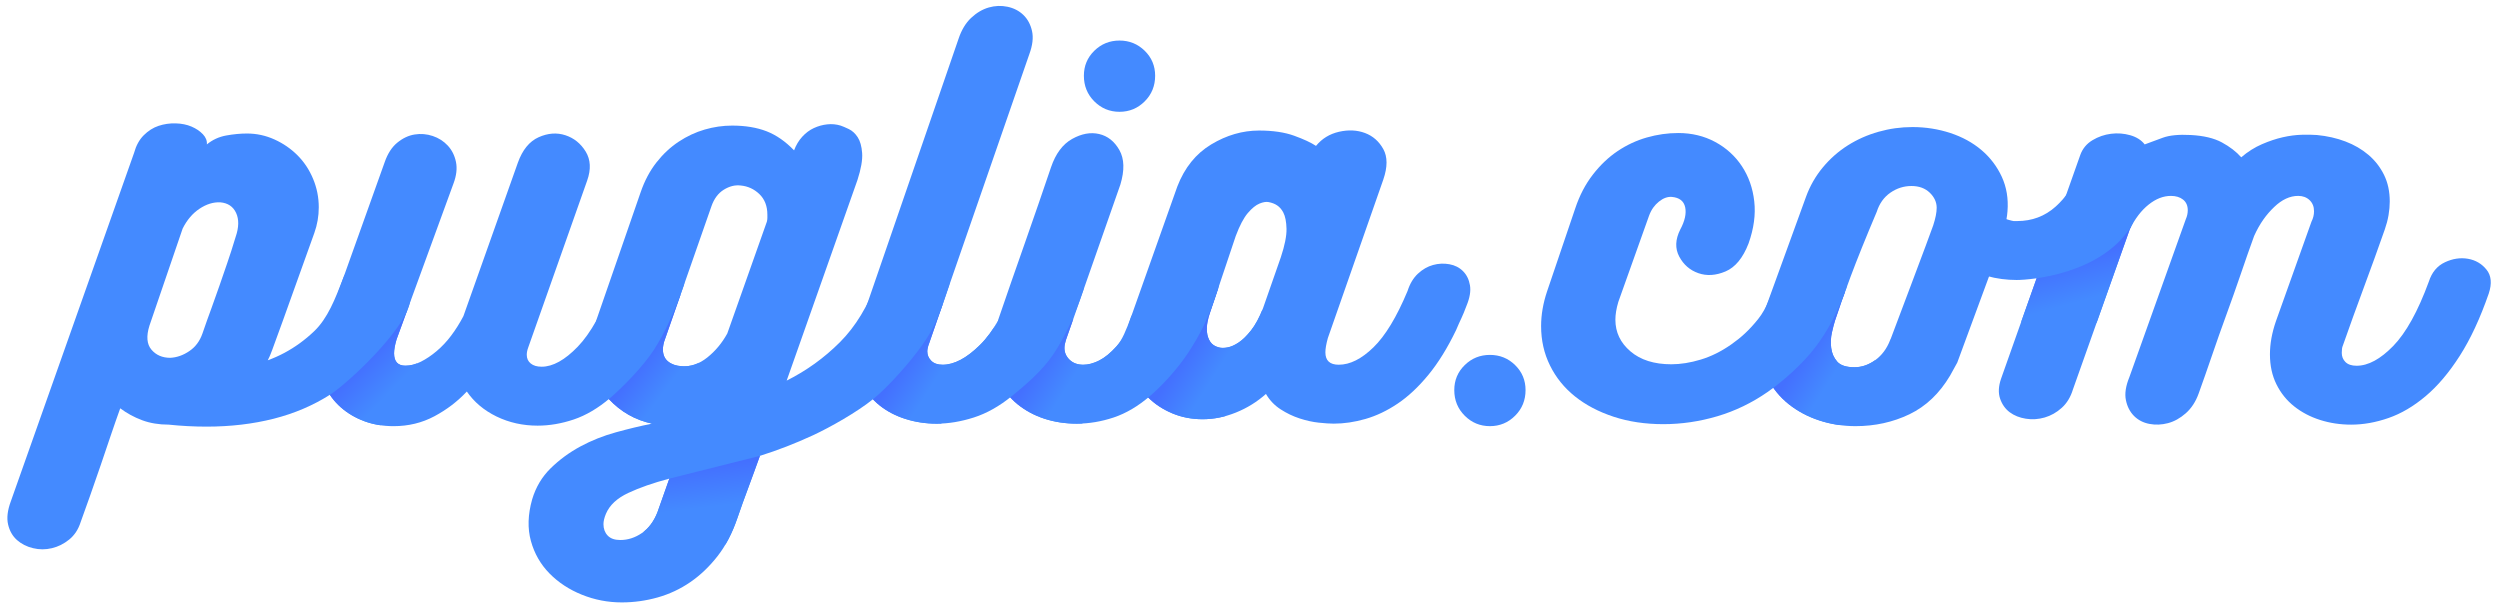 <?xml version="1.0" encoding="utf-8"?>
<!-- Generator: Adobe Illustrator 16.0.0, SVG Export Plug-In . SVG Version: 6.00 Build 0)  -->
<!DOCTYPE svg PUBLIC "-//W3C//DTD SVG 1.1//EN" "http://www.w3.org/Graphics/SVG/1.1/DTD/svg11.dtd">
<svg version="1.1" id="Livello_1" xmlns="http://www.w3.org/2000/svg" xmlns:xlink="http://www.w3.org/1999/xlink" x="0px" y="0px"
	 width="300" height="73" viewBox="0 0 300 73" enable-background="new 0 0 300 73" xml:space="preserve">
<path fill="#448AFF" d="M168.908,34.917c0.277-0.871,0.693-1.564,1.248-2.08c0.555-0.514,1.158-0.861,1.813-1.04
	c0.652-0.178,1.305-0.208,1.959-0.089s1.201,0.396,1.635,0.832c0.436,0.436,0.713,1,0.832,1.693
	c0.119,0.693-0.021,1.515-0.416,2.464c-0.238,0.636-0.445,1.141-0.625,1.517c-0.18,0.375-0.389,0.841-0.623,1.396
	c-1.031,2.139-2.137,3.93-3.328,5.376c-1.188,1.446-2.416,2.596-3.682,3.446c-1.268,0.854-2.555,1.466-3.863,1.842
	c-1.305,0.375-2.574,0.563-3.803,0.563c-0.475,0-1.08-0.04-1.809-0.119c-0.736-0.078-1.496-0.248-2.291-0.506
	c-0.793-0.257-1.555-0.623-2.287-1.097c-0.734-0.476-1.318-1.091-1.754-1.842c-1.068,0.95-2.268,1.693-3.595,2.228
	c-1.326,0.536-2.664,0.805-4.01,0.805c-1.305,0-2.525-0.235-3.654-0.714c-1.13-0.475-2.1-1.118-2.912-1.931
	c-0.813-0.812-1.456-1.761-1.929-2.852c-0.476-1.089-0.715-2.248-0.715-3.478c0-0.554,0.051-1.089,0.149-1.603
	c0.1-0.513,0.248-1.047,0.446-1.604l5.584-15.746c0.871-2.257,2.229-3.941,4.07-5.05c1.842-1.108,3.754-1.664,5.734-1.664
	c1.664,0,3.07,0.208,4.219,0.624c1.148,0.416,2.02,0.822,2.617,1.218c0.713-0.871,1.635-1.436,2.76-1.693
	c1.133-0.257,2.17-0.208,3.121,0.148c0.949,0.356,1.682,1.001,2.197,1.931c0.516,0.931,0.516,2.149,0,3.654l-6.652,19.013
	c-0.199,0.715-0.299,1.286-0.299,1.722c0,0.991,0.533,1.485,1.604,1.485c1.346,0,2.734-0.693,4.158-2.08
	C166.234,40.304,167.602,38.046,168.908,34.917z M146.27,41.69c0.277,0.079,0.624,0.079,1.039,0
	c0.417-0.077,0.863-0.276,1.337-0.595c0.476-0.315,0.97-0.803,1.486-1.454c0.515-0.654,0.989-1.536,1.427-2.646l2.139-6.12
	c0.475-1.426,0.699-2.564,0.684-3.417c-0.021-0.851-0.148-1.505-0.387-1.96c-0.396-0.758-0.979-1.093-1.756-1.248
	c-0.297-0.06-0.662,0-1.098,0.178c-0.438,0.178-0.903,0.555-1.396,1.129c-0.496,0.575-0.981,1.496-1.456,2.763l-3.09,9.209
	c-0.119,0.318-0.218,0.684-0.296,1.099c-0.081,0.416-0.1,0.832-0.061,1.248c0.039,0.416,0.168,0.793,0.386,1.129
	C145.447,41.344,145.795,41.571,146.27,41.69C146.547,41.77,145.795,41.571,146.27,41.69z"/>
<g>
	<g>
		<g>
			<g>
				<g>
					<g>
						<g>
							<g>
								<g>
									<defs>
										<path id="SVGID_1_" d="M168.908,34.917c0.277-0.871,0.693-1.564,1.248-2.08c0.555-0.514,1.158-0.861,1.813-1.04
											c0.652-0.178,1.305-0.208,1.959-0.089s1.201,0.396,1.635,0.832c0.436,0.436,0.713,1,0.832,1.693
											c0.119,0.693-0.021,1.515-0.416,2.464c-0.238,0.636-0.445,1.141-0.625,1.517c-0.18,0.375-0.389,0.841-0.623,1.396
											c-1.031,2.139-2.137,3.93-3.328,5.376c-1.188,1.446-2.416,2.596-3.682,3.446c-1.268,0.854-2.555,1.466-3.863,1.842
											c-1.305,0.375-2.574,0.563-3.803,0.563c-0.475,0-1.08-0.04-1.809-0.119c-0.736-0.078-1.496-0.248-2.291-0.506
											c-0.793-0.257-1.555-0.623-2.287-1.097c-0.734-0.476-1.318-1.091-1.754-1.842c-1.068,0.95-2.268,1.693-3.595,2.228
											c-1.326,0.536-2.664,0.805-4.01,0.805c-1.305,0-2.525-0.235-3.654-0.714c-1.13-0.475-2.1-1.118-2.912-1.931
											c-0.813-0.812-1.456-1.761-1.929-2.852c-0.476-1.089-0.715-2.248-0.715-3.478c0-0.554,0.051-1.089,0.149-1.603
											c0.1-0.513,0.248-1.047,0.446-1.604l5.584-15.746c0.871-2.257,2.229-3.941,4.07-5.05c1.842-1.108,3.754-1.664,5.734-1.664
											c1.664,0,3.07,0.208,4.219,0.624c1.148,0.416,2.02,0.822,2.617,1.218c0.713-0.871,1.635-1.436,2.76-1.693
											c1.133-0.257,2.17-0.208,3.121,0.148c0.949,0.356,1.682,1.001,2.197,1.931c0.516,0.931,0.516,2.149,0,3.654l-6.652,19.013
											c-0.199,0.715-0.299,1.286-0.299,1.722c0,0.991,0.533,1.485,1.604,1.485c1.346,0,2.734-0.693,4.158-2.08
											C166.234,40.304,167.602,38.046,168.908,34.917z M146.27,41.69c0.277,0.079,0.624,0.079,1.039,0
											c0.417-0.077,0.863-0.276,1.337-0.595c0.476-0.315,0.97-0.803,1.486-1.454c0.515-0.654,0.989-1.536,1.427-2.646
											l2.139-6.12c0.475-1.426,0.699-2.564,0.684-3.417c-0.021-0.851-0.148-1.505-0.387-1.96
											c-0.396-0.758-0.979-1.093-1.756-1.248c-0.297-0.06-0.662,0-1.098,0.178c-0.438,0.178-0.903,0.555-1.396,1.129
											c-0.496,0.575-0.981,1.496-1.456,2.763l-3.09,9.209c-0.119,0.318-0.218,0.684-0.296,1.099
											c-0.081,0.416-0.1,0.832-0.061,1.248c0.039,0.416,0.168,0.793,0.386,1.129C145.447,41.344,145.795,41.571,146.27,41.69
											C146.547,41.77,145.795,41.571,146.27,41.69z"/>
									</defs>
									<clipPath id="SVGID_2_">
										<use xlink:href="#SVGID_1_"  overflow="visible"/>
									</clipPath>
									
										<linearGradient id="SVGID_3_" gradientUnits="userSpaceOnUse" x1="-7058.492" y1="-347.124" x2="-7062.627" y2="-349.753" gradientTransform="matrix(1 0 0 1 7204.82 392.222)">
										<stop  offset="0.1" style="stop-color:#448AFF"/>
										<stop  offset="1" style="stop-color:#4470FF"/>
									</linearGradient>
									<polygon clip-path="url(#SVGID_2_)" fill="url(#SVGID_3_)" points="136.463,49.113 146.151,34.572 153.529,38.281 
										145.723,52.409 141.721,53.563 									"/>
								</g>
							</g>
						</g>
					</g>
				</g>
			</g>
		</g>
	</g>
</g>
<path fill="#448AFF" d="M127.911,40.799c-0.117,0.357-0.178,0.674-0.178,0.951c0,0.555,0.208,1.03,0.624,1.427
	c0.416,0.396,0.959,0.593,1.634,0.593c0.594,0,1.227-0.168,1.901-0.504c0.673-0.338,1.367-0.901,2.08-1.694
	c0.712-0.791,1.167-1.962,1.773-3.589c0.732-1.287,1.852-2.432,2.564-4.373c0.396-1.109,1.07-1.862,2.021-2.258
	c0.95-0.396,1.881-0.505,2.792-0.327c0.909,0.178,1.643,0.613,2.198,1.307c0.554,0.693,1.235,1.152,0.88,2.221
	c-1.183,3.736-2.247,5.662-3.554,7.683s-3.208,4.049-4.634,5.277c-1.426,1.228-2.882,2.088-4.368,2.584
	c-1.485,0.494-2.961,0.742-4.426,0.742c-1.387,0-2.684-0.199-3.892-0.594c-1.209-0.397-2.278-0.974-3.208-1.724
	c-0.931-0.752-1.664-1.674-2.198-2.763s-0.802-2.326-0.802-3.714c0-0.514,0.07-1.129,0.208-1.841
	c0.139-0.713,0.308-1.366,0.505-1.961c0.475-1.386,0.98-2.852,1.515-4.396c0.535-1.545,1.079-3.099,1.634-4.665
	c0.554-1.564,1.099-3.128,1.634-4.694c0.535-1.564,1.04-3.04,1.513-4.426c0.554-1.624,1.396-2.753,2.525-3.387
	c1.132-0.632,2.208-0.832,3.241-0.594c1.028,0.238,1.841,0.882,2.436,1.931c0.594,1.05,0.631,2.427,0.119,4.129L127.911,40.799z"/>
<g>
	<g>
		<g>
			<g>
				<g>
					<g>
						<g>
							<g>
								<g>
									<defs>
										<path id="SVGID_4_" d="M127.911,40.799c-0.117,0.357-0.178,0.674-0.178,0.951c0,0.555,0.208,1.03,0.624,1.427
											c0.416,0.396,0.959,0.593,1.634,0.593c0.594,0,1.227-0.168,1.901-0.504c0.673-0.338,1.367-0.901,2.08-1.694
											c0.712-0.791,1.435-1.831,2.168-3.119c0.732-1.287,1.456-2.902,2.168-4.843c0.396-1.109,1.07-1.862,2.021-2.258
											c0.95-0.396,1.881-0.505,2.792-0.327c0.909,0.178,1.643,0.613,2.198,1.307c0.554,0.693,0.654,1.575,0.297,2.644
											c-1.031,3.09-2.198,5.645-3.505,7.664c-1.307,2.019-2.674,3.643-4.1,4.873c-1.426,1.228-2.882,2.085-4.368,2.583
											c-1.485,0.493-2.961,0.741-4.426,0.741c-1.387,0-2.684-0.199-3.892-0.595c-1.209-0.396-2.278-0.973-3.208-1.723
											c-0.931-0.753-1.664-1.673-2.198-2.762s-0.802-2.325-0.802-3.714c0-0.513,0.07-1.13,0.208-1.841
											c0.139-0.714,0.308-1.367,0.505-1.961c0.475-1.386,0.98-2.852,1.515-4.396c0.535-1.545,1.079-3.1,1.634-4.665
											c0.554-1.564,1.099-3.128,1.634-4.693c0.535-1.564,1.04-3.04,1.513-4.426c0.554-1.624,1.396-2.753,2.525-3.387
											c1.132-0.633,2.208-0.832,3.241-0.595c1.028,0.238,1.841,0.882,2.436,1.931c0.594,1.05,0.631,2.427,0.119,4.13
											L127.911,40.799z"/>
									</defs>
									<clipPath id="SVGID_5_">
										<use xlink:href="#SVGID_4_"  overflow="visible"/>
									</clipPath>
									
										<linearGradient id="SVGID_6_" gradientUnits="userSpaceOnUse" x1="-7075.961" y1="-346.074" x2="-7080.096" y2="-348.703" gradientTransform="matrix(1 0 0 1 7204.82 392.222)">
										<stop  offset="0.1" style="stop-color:#448AFF"/>
										<stop  offset="1" style="stop-color:#4470FF"/>
									</linearGradient>
									<polygon clip-path="url(#SVGID_5_)" fill="url(#SVGID_6_)" points="119.117,50.241 129.625,37.246 136.182,39.409 
										128.376,53.537 124.375,54.691 									"/>
								</g>
							</g>
						</g>
					</g>
				</g>
			</g>
		</g>
	</g>
</g>
<path fill="#448AFF" d="M111.513,41.156c-0.08,0.197-0.138,0.386-0.178,0.562c-0.04,0.181-0.06,0.326-0.06,0.444
	c0,0.437,0.158,0.813,0.475,1.131c0.316,0.318,0.772,0.477,1.367,0.477c1.386,0,2.881-0.792,4.485-2.377
	c1.605-1.582,3.08-4.178,4.427-7.783c0.515-1.347,1.248-2.238,2.198-2.674c0.95-0.436,1.861-0.536,2.733-0.297
	c0.873,0.237,1.565,0.752,2.082,1.545c0.514,0.792,1.311,1.569,0.955,2.638c-1.031,3.091-2.229,5.655-3.595,7.696
	c-1.367,2.039-3.509,3.817-4.995,5.025c-1.485,1.208-3,2.059-4.545,2.555c-1.545,0.493-3.031,0.742-4.457,0.742
	c-1.307,0-2.555-0.188-3.743-0.564c-1.188-0.376-2.228-0.921-3.119-1.634c-0.892-0.712-1.595-1.594-2.109-2.645
	c-0.514-1.044-0.773-2.267-0.773-3.654c0-1.187,0.238-2.475,0.713-3.862l11.646-33.807c0.356-1.07,0.861-1.911,1.515-2.525
	c0.654-0.614,1.356-1.03,2.109-1.248c0.751-0.217,1.504-0.247,2.258-0.089c0.752,0.159,1.386,0.485,1.901,0.98
	c0.514,0.496,0.861,1.139,1.04,1.931c0.178,0.793,0.068,1.723-0.328,2.792L111.513,41.156z"/>
<g>
	<g>
		<g>
			<g>
				<g>
					<g>
						<g>
							<g>
								<g>
									<defs>
										<path id="SVGID_7_" d="M111.513,41.156c-0.08,0.197-0.138,0.386-0.178,0.562c-0.04,0.181-0.06,0.326-0.06,0.444
											c0,0.437,0.158,0.813,0.475,1.131c0.316,0.318,0.772,0.477,1.367,0.477c1.386,0,2.881-0.792,4.485-2.377
											c1.605-1.582,3.08-4.178,4.427-7.783c0.515-1.347,1.248-2.238,2.198-2.674c0.95-0.436,1.861-0.536,2.733-0.297
											c0.873,0.237,1.565,0.752,2.082,1.545c0.514,0.792,1.311,1.569,0.955,2.638c-1.031,3.091-2.419,5.928-3.786,7.968
											c-1.366,2.04-3.318,3.545-4.804,4.753c-1.485,1.208-3,2.059-4.545,2.555c-1.545,0.493-3.031,0.742-4.457,0.742
											c-1.307,0-2.555-0.188-3.743-0.564c-1.188-0.376-2.228-0.921-3.119-1.634c-0.892-0.712-1.595-1.594-2.109-2.645
											c-0.514-1.044-0.773-2.267-0.773-3.654c0-1.187,0.238-2.475,0.713-3.862l11.646-33.807
											c0.356-1.07,0.861-1.911,1.515-2.525c0.654-0.614,1.356-1.03,2.109-1.248c0.751-0.217,1.504-0.247,2.258-0.089
											c0.752,0.159,1.386,0.485,1.901,0.98c0.514,0.496,0.861,1.139,1.04,1.931c0.178,0.793,0.068,1.723-0.328,2.792
											L111.513,41.156z"/>
									</defs>
									<clipPath id="SVGID_8_">
										<use xlink:href="#SVGID_7_"  overflow="visible"/>
									</clipPath>
									
										<linearGradient id="SVGID_9_" gradientUnits="userSpaceOnUse" x1="-7091.955" y1="-346.608" x2="-7096.09" y2="-349.238" gradientTransform="matrix(1 0 0 1 7204.82 392.222)">
										<stop  offset="0.1" style="stop-color:#448AFF"/>
										<stop  offset="1" style="stop-color:#4470FF"/>
									</linearGradient>
									<polygon clip-path="url(#SVGID_8_)" fill="url(#SVGID_9_)" points="102.66,49.412 113.167,36.416 119.725,38.58 
										111.919,52.708 107.917,53.861 									"/>
								</g>
							</g>
						</g>
					</g>
				</g>
			</g>
		</g>
	</g>
</g>
<path fill="#448AFF" d="M94.401,45.672c2.376-1.19,4.505-2.724,6.387-4.606c1.881-1.881,3.377-4.35,4.486-7.397
	c0.475-1.347,1.198-2.267,2.168-2.763c0.97-0.495,1.901-0.653,2.792-0.476c0.891,0.179,1.594,0.665,2.109,1.456
	c0.514,0.793,1.948,1.13,1.553,2.358c-1.03,3.128-1.601,4.851-3.146,7.05c-1.545,2.198-4.119,5.092-6,6.618
	c-1.881,1.523-5.103,3.354-7.202,4.326c-2.1,0.971-4.218,1.792-6.358,2.465c-0.436,1.228-0.891,2.476-1.366,3.742
	c-0.476,1.266-0.932,2.531-1.367,3.802c-0.595,1.742-1.377,3.24-2.347,4.485c-0.971,1.246-2.06,2.289-3.268,3.119
	c-1.208,0.831-2.516,1.442-3.921,1.84c-1.406,0.396-2.843,0.597-4.308,0.597c-1.664,0-3.257-0.307-4.783-0.922
	c-1.524-0.614-2.822-1.465-3.892-2.554c-1.07-1.09-1.813-2.388-2.229-3.894c-0.416-1.506-0.366-3.17,0.148-4.989
	c0.436-1.465,1.179-2.716,2.228-3.742c1.05-1.028,2.239-1.9,3.565-2.614c1.328-0.716,2.743-1.278,4.249-1.694
	c1.505-0.416,2.95-0.764,4.337-1.041c-2.021-0.437-3.744-1.415-5.169-2.941c-1.426-1.524-2.14-3.456-2.14-5.794
	c0-1.188,0.219-2.435,0.654-3.743l5.288-15.268c0.475-1.386,1.108-2.584,1.901-3.595c0.792-1.01,1.683-1.841,2.674-2.495
	c0.99-0.654,2.029-1.139,3.119-1.456c1.089-0.317,2.189-0.475,3.298-0.475c1.583,0,2.961,0.229,4.129,0.683
	c1.168,0.456,2.267,1.218,3.297,2.288c0.238-0.633,0.564-1.178,0.981-1.634c0.416-0.456,0.881-0.802,1.396-1.041
	c0.515-0.237,1.049-0.386,1.604-0.445c0.554-0.06,1.089-0.009,1.604,0.148c0.238,0.08,0.564,0.218,0.98,0.416
	c0.416,0.199,0.772,0.525,1.07,0.98c0.297,0.456,0.475,1.09,0.534,1.901c0.06,0.813-0.129,1.893-0.564,3.239L94.401,45.672z
	 M80.32,57.436c-1.941,0.512-3.586,1.089-4.932,1.72c-1.347,0.631-2.238,1.465-2.674,2.497c-0.199,0.477-0.297,0.891-0.297,1.248
	c0,0.554,0.168,1.012,0.505,1.367c0.336,0.356,0.841,0.534,1.515,0.534c0.911,0,1.772-0.277,2.584-0.832
	c0.812-0.556,1.436-1.388,1.872-2.496L80.32,57.436z M92.025,26.598c0.039-0.158,0.06-0.307,0.06-0.445c0-0.139,0-0.268,0-0.387
	c0-1.03-0.318-1.852-0.95-2.466c-0.634-0.613-1.387-0.96-2.258-1.04c-0.674-0.079-1.347,0.089-2.02,0.505
	c-0.674,0.417-1.169,1.081-1.486,1.991l-5.584,15.984c-0.081,0.198-0.14,0.404-0.179,0.622c-0.04,0.219-0.059,0.406-0.059,0.564
	c0,0.634,0.208,1.12,0.624,1.455c0.416,0.338,0.959,0.527,1.634,0.565c1.069,0.08,2.089-0.268,3.06-1.04
	c0.97-0.771,1.772-1.733,2.406-2.882L92.025,26.598z"/>
<g>
	<g>
		<g>
			<g>
				<g>
					<g>
						<g>
							<g>
								<g>
									<defs>
										<path id="SVGID_10_" d="M94.401,45.672c2.376-1.19,4.505-2.724,6.387-4.606c1.881-1.881,3.377-4.35,4.486-7.397
											c0.475-1.347,1.198-2.267,2.168-2.763c0.97-0.495,1.901-0.653,2.792-0.476c0.891,0.179,1.594,0.665,2.109,1.456
											c0.514,0.793,0.574,1.803,0.178,3.03c-1.031,3.128-2.317,5.793-3.862,7.992c-1.544,2.198-3.259,4.06-5.139,5.585
											c-1.882,1.525-3.873,2.773-5.971,3.742c-2.1,0.971-4.218,1.791-6.358,2.466c-0.436,1.227-0.891,2.475-1.366,3.74
											c-0.476,1.268-0.932,2.532-1.367,3.803c-0.595,1.74-1.377,3.24-2.347,4.484c-0.971,1.247-2.06,2.29-3.268,3.12
											c-1.208,0.831-2.516,1.443-3.921,1.84c-1.406,0.396-2.843,0.596-4.308,0.596c-1.664,0-3.257-0.307-4.783-0.922
											c-1.524-0.613-2.822-1.465-3.892-2.556c-1.07-1.089-1.813-2.386-2.229-3.891c-0.416-1.506-0.366-3.171,0.148-4.991
											c0.436-1.465,1.179-2.714,2.228-3.742c1.05-1.029,2.239-1.9,3.565-2.615c1.328-0.713,2.743-1.277,4.249-1.693
											c1.505-0.416,2.95-0.764,4.337-1.041c-2.021-0.435-3.744-1.415-5.169-2.939c-1.426-1.525-2.14-3.456-2.14-5.795
											c0-1.188,0.219-2.435,0.654-3.742l5.288-15.269c0.475-1.386,1.108-2.584,1.901-3.595c0.792-1.01,1.683-1.841,2.674-2.495
											c0.99-0.654,2.029-1.139,3.119-1.456c1.089-0.316,2.189-0.475,3.298-0.475c1.583,0,2.961,0.229,4.129,0.683
											c1.168,0.456,2.267,1.218,3.297,2.288c0.238-0.633,0.564-1.178,0.981-1.634c0.416-0.455,0.881-0.802,1.396-1.04
											c0.515-0.238,1.049-0.387,1.604-0.446c0.554-0.06,1.089-0.009,1.604,0.148c0.238,0.08,0.564,0.219,0.98,0.416
											c0.416,0.199,0.772,0.525,1.07,0.981c0.297,0.456,0.475,1.089,0.534,1.9c0.06,0.813-0.129,1.893-0.564,3.24L94.401,45.672
											z M80.32,57.436c-1.941,0.512-3.586,1.089-4.932,1.72c-1.347,0.631-2.238,1.465-2.674,2.497
											c-0.199,0.477-0.297,0.891-0.297,1.248c0,0.554,0.168,1.012,0.505,1.367c0.336,0.356,0.841,0.534,1.515,0.534
											c0.911,0,1.772-0.277,2.584-0.832c0.812-0.556,1.436-1.388,1.872-2.496L80.32,57.436z M92.025,26.598
											c0.039-0.158,0.06-0.307,0.06-0.445c0-0.139,0-0.268,0-0.387c0-1.03-0.318-1.852-0.95-2.466
											c-0.634-0.613-1.387-0.96-2.258-1.04c-0.674-0.079-1.347,0.089-2.02,0.505c-0.674,0.417-1.169,1.081-1.486,1.991
											l-5.584,15.984c-0.081,0.198-0.14,0.404-0.179,0.622c-0.04,0.219-0.059,0.406-0.059,0.564c0,0.634,0.208,1.12,0.624,1.455
											c0.416,0.338,0.959,0.527,1.634,0.565c1.069,0.08,2.089-0.268,3.06-1.04c0.97-0.771,1.772-1.733,2.406-2.882
											L92.025,26.598z"/>
									</defs>
									<clipPath id="SVGID_11_">
										<use xlink:href="#SVGID_10_"  overflow="visible"/>
									</clipPath>
									
										<linearGradient id="SVGID_12_" gradientUnits="userSpaceOnUse" x1="-7120.684" y1="-330.714" x2="-7121.335" y2="-336.156" gradientTransform="matrix(1 0 0 1 7204.82 392.222)">
										<stop  offset="0.1" style="stop-color:#448AFF"/>
										<stop  offset="1" style="stop-color:#4470FF"/>
									</linearGradient>
									<polygon clip-path="url(#SVGID_11_)" fill="url(#SVGID_12_)" points="80.32,57.436 91.192,54.702 90.84,65.918 
										76.527,63.699 									"/>
								</g>
							</g>
						</g>
					</g>
				</g>
			</g>
		</g>
	</g>
</g>
<g>
	<g>
		<g>
			<g>
				<g>
					<g>
						<g>
							<g>
								<g>
									<defs>
										<path id="SVGID_13_" d="M94.401,45.672c2.376-1.19,4.505-2.724,6.387-4.606c1.881-1.881,3.377-4.35,4.486-7.397
											c0.475-1.347,1.198-2.267,2.168-2.763c0.97-0.495,1.901-0.653,2.792-0.476c0.891,0.179,1.594,0.665,2.109,1.456
											c0.514,0.793,0.574,1.803,0.178,3.03c-1.031,3.128-2.317,5.793-3.862,7.992c-1.544,2.198-3.259,4.06-5.139,5.585
											c-1.882,1.525-3.873,2.773-5.971,3.742c-2.1,0.971-4.218,1.791-6.358,2.466c-0.436,1.227-0.891,2.475-1.366,3.74
											c-0.476,1.268-0.932,2.532-1.367,3.803c-0.595,1.74-1.377,3.24-2.347,4.484c-0.971,1.247-2.06,2.29-3.268,3.12
											c-1.208,0.831-2.516,1.443-3.921,1.84c-1.406,0.396-2.843,0.596-4.308,0.596c-1.664,0-3.257-0.307-4.783-0.922
											c-1.524-0.613-2.822-1.465-3.892-2.556c-1.07-1.089-1.813-2.386-2.229-3.891c-0.416-1.506-0.366-3.171,0.148-4.991
											c0.436-1.465,1.179-2.714,2.228-3.742c1.05-1.029,2.239-1.9,3.565-2.615c1.328-0.713,2.743-1.277,4.249-1.693
											c1.505-0.416,2.95-0.764,4.337-1.041c-2.021-0.435-3.744-1.415-5.169-2.939c-1.426-1.525-2.14-3.456-2.14-5.795
											c0-1.188,0.219-2.435,0.654-3.742l5.288-15.269c0.475-1.386,1.108-2.584,1.901-3.595c0.792-1.01,1.683-1.841,2.674-2.495
											c0.99-0.654,2.029-1.139,3.119-1.456c1.089-0.316,2.189-0.475,3.298-0.475c1.583,0,2.961,0.229,4.129,0.683
											c1.168,0.456,2.267,1.218,3.297,2.288c0.238-0.633,0.564-1.178,0.981-1.634c0.416-0.455,0.881-0.802,1.396-1.04
											c0.515-0.238,1.049-0.387,1.604-0.446c0.554-0.06,1.089-0.009,1.604,0.148c0.238,0.08,0.564,0.219,0.98,0.416
											c0.416,0.199,0.772,0.525,1.07,0.981c0.297,0.456,0.475,1.089,0.534,1.9c0.06,0.813-0.129,1.893-0.564,3.24L94.401,45.672
											z M80.32,57.436c-1.941,0.512-3.586,1.089-4.932,1.72c-1.347,0.631-2.238,1.465-2.674,2.497
											c-0.199,0.477-0.297,0.891-0.297,1.248c0,0.554,0.168,1.012,0.505,1.367c0.336,0.356,0.841,0.534,1.515,0.534
											c0.911,0,1.772-0.277,2.584-0.832c0.812-0.556,1.436-1.388,1.872-2.496L80.32,57.436z M92.025,26.598
											c0.039-0.158,0.06-0.307,0.06-0.445c0-0.139,0-0.268,0-0.387c0-1.03-0.318-1.852-0.95-2.466
											c-0.634-0.613-1.387-0.96-2.258-1.04c-0.674-0.079-1.347,0.089-2.02,0.505c-0.674,0.417-1.169,1.081-1.486,1.991
											l-5.584,15.984c-0.081,0.198-0.14,0.404-0.179,0.622c-0.04,0.219-0.059,0.406-0.059,0.564c0,0.634,0.208,1.12,0.624,1.455
											c0.416,0.338,0.959,0.527,1.634,0.565c1.069,0.08,2.089-0.268,3.06-1.04c0.97-0.771,1.772-1.733,2.406-2.882
											L92.025,26.598z"/>
									</defs>
									<clipPath id="SVGID_14_">
										<use xlink:href="#SVGID_13_"  overflow="visible"/>
									</clipPath>
									
										<linearGradient id="SVGID_15_" gradientUnits="userSpaceOnUse" x1="-7123.138" y1="-346.971" x2="-7126.99" y2="-349.868" gradientTransform="matrix(1 0 0 1 7204.82 392.222)">
										<stop  offset="0.1" style="stop-color:#448AFF"/>
										<stop  offset="1" style="stop-color:#4470FF"/>
									</linearGradient>
									<polygon clip-path="url(#SVGID_14_)" fill="url(#SVGID_15_)" points="71.132,46.688 81.639,35.352 83.882,43.537 
										78.24,50.839 76.389,51.138 									"/>
								</g>
							</g>
						</g>
					</g>
				</g>
			</g>
		</g>
	</g>
</g>
<path fill="#448AFF" d="M73.667,33.847c0.356-1.148,1-1.92,1.931-2.317c0.93-0.396,1.842-0.495,2.732-0.297
	c0.892,0.199,1.624,0.645,2.199,1.337c0.573,0.693,1.881,0.616,1.525,1.686c-1.069,3.089-2.258,5.655-3.565,7.695
	s-3.872,4.622-5.298,5.831c-1.426,1.209-2.873,2.059-4.338,2.555c-1.466,0.493-2.911,0.741-4.337,0.741
	c-1.783,0-3.427-0.367-4.932-1.098c-1.505-0.735-2.694-1.731-3.564-2.998c-1.109,1.187-2.406,2.177-3.892,2.97
	c-1.485,0.792-3.119,1.188-4.901,1.188c-1.268,0-2.436-0.199-3.505-0.595c-1.07-0.396-2.011-0.951-2.822-1.665
	c-0.813-0.716-1.446-1.564-1.901-2.555c-0.455-0.99-0.683-2.079-0.683-3.268c0-1.028,0.178-2.083,0.535-3.15l7.309-20.441
	c0.356-1.029,0.862-1.812,1.515-2.347c0.654-0.535,1.346-0.862,2.08-0.98c0.733-0.119,1.456-0.059,2.169,0.179
	c0.712,0.237,1.316,0.624,1.812,1.158c0.495,0.535,0.821,1.188,0.98,1.961c0.158,0.772,0.06,1.633-0.297,2.583l-6.833,18.715
	c-0.199,0.674-0.297,1.229-0.297,1.664c0,0.993,0.455,1.485,1.367,1.485c0.594,0,1.208-0.158,1.842-0.476
	c0.633-0.317,1.267-0.742,1.901-1.277c0.633-0.532,1.218-1.158,1.753-1.872s1.019-1.485,1.455-2.317l6.535-18.415
	c0.554-1.545,1.386-2.564,2.496-3.06c1.109-0.495,2.178-0.574,3.208-0.238c1.029,0.337,1.842,0.991,2.437,1.961
	c0.594,0.972,0.654,2.13,0.178,3.476l-7.071,20.023c-0.119,0.318-0.178,0.612-0.178,0.89c0,0.438,0.158,0.784,0.476,1.04
	c0.316,0.258,0.751,0.387,1.307,0.387c1.347,0,2.793-0.804,4.337-2.405C70.873,39.997,72.319,37.412,73.667,33.847z"/>
<g>
	<g>
		<g>
			<g>
				<g>
					<g>
						<g>
							<g>
								<g>
									<defs>
										<path id="SVGID_16_" d="M73.667,33.847c0.356-1.148,1-1.92,1.931-2.317c0.93-0.396,1.842-0.495,2.732-0.297
											c0.892,0.199,1.624,0.645,2.199,1.337c0.573,0.693,0.683,1.574,0.327,2.644c-1.069,3.089-2.257,5.655-3.565,7.694
											c-1.307,2.041-2.674,3.665-4.1,4.873c-1.426,1.208-2.873,2.059-4.337,2.555c-1.467,0.494-2.912,0.742-4.338,0.742
											c-1.782,0-3.426-0.367-4.932-1.099c-1.505-0.734-2.694-1.731-3.565-3.001c-1.109,1.188-2.406,2.179-3.892,2.972
											c-1.486,0.792-3.12,1.188-4.902,1.188c-1.268,0-2.436-0.198-3.505-0.595c-1.069-0.396-2.011-0.95-2.822-1.663
											c-0.812-0.717-1.446-1.564-1.901-2.555c-0.455-0.99-0.683-2.081-0.683-3.268c0-1.029,0.178-2.083,0.535-3.152l7.309-20.44
											c0.356-1.029,0.862-1.812,1.515-2.347c0.654-0.535,1.347-0.861,2.081-0.98c0.732-0.119,1.456-0.06,2.169,0.178
											c0.712,0.238,1.316,0.624,1.812,1.159c0.495,0.534,0.822,1.188,0.98,1.961c0.158,0.772,0.06,1.633-0.297,2.583
											l-6.833,18.715c-0.199,0.675-0.297,1.229-0.297,1.665c0,0.992,0.455,1.486,1.367,1.486c0.594,0,1.208-0.158,1.842-0.477
											s1.268-0.742,1.901-1.277c0.633-0.533,1.218-1.158,1.753-1.872s1.02-1.484,1.456-2.318l6.535-18.413
											c0.554-1.545,1.386-2.564,2.496-3.06c1.109-0.495,2.178-0.574,3.208-0.238c1.029,0.337,1.842,0.991,2.437,1.961
											c0.594,0.972,0.654,2.13,0.178,3.476l-7.071,20.023c-0.119,0.318-0.178,0.612-0.178,0.89c0,0.438,0.158,0.784,0.476,1.04
											c0.316,0.258,0.751,0.387,1.307,0.387c1.347,0,2.793-0.804,4.337-2.405C70.873,39.997,72.319,37.412,73.667,33.847z"/>
									</defs>
									<clipPath id="SVGID_17_">
										<use xlink:href="#SVGID_16_"  overflow="visible"/>
									</clipPath>
									
										<linearGradient id="SVGID_18_" gradientUnits="userSpaceOnUse" x1="-7156.509" y1="-345.971" x2="-7160.267" y2="-349.6" gradientTransform="matrix(1 0 0 1 7204.82 392.222)">
										<stop  offset="0.1" style="stop-color:#448AFF"/>
										<stop  offset="1" style="stop-color:#4470FF"/>
									</linearGradient>
									<polygon clip-path="url(#SVGID_17_)" fill="url(#SVGID_18_)" points="39.166,47.386 49.047,36.993 50.095,43.592 
										44.73,52.64 									"/>
								</g>
							</g>
						</g>
					</g>
				</g>
			</g>
		</g>
	</g>
</g>
<path fill="#448AFF" d="M41.175,33.401c0.277-0.871,1.099-1.235,1.654-1.751c0.554-0.514,1.139-0.862,1.753-1.04
	c0.614-0.178,1.237-0.198,1.871-0.061c0.633,0.14,1.178,0.396,1.634,0.772c0.457,0.376,0.762,0.881,0.92,1.515
	c0.158,0.634,0.433,2.739,0.156,3.57c-0.77,3.393-7.473,9.62-9.513,10.928c-2.041,1.307-4.308,2.277-6.803,2.912
	c-2.496,0.633-5.189,0.95-8.081,0.95c-0.713,0-1.456-0.021-2.228-0.06c-0.773-0.04-1.536-0.1-2.288-0.179
	c-1.188,0-2.258-0.179-3.208-0.535c-0.951-0.355-1.822-0.831-2.615-1.425c-0.356,0.989-0.733,2.064-1.129,3.238
	c-0.396,1.167-0.802,2.366-1.218,3.595c-0.416,1.228-0.832,2.426-1.248,3.594c-0.416,1.167-0.802,2.248-1.159,3.239
	c-0.277,0.872-0.733,1.563-1.367,2.08c-0.633,0.514-1.326,0.861-2.079,1.039c-0.752,0.182-1.504,0.182-2.258,0
	c-0.752-0.178-1.396-0.505-1.931-0.976c-0.535-0.477-0.891-1.099-1.069-1.876c-0.179-0.769-0.069-1.692,0.327-2.764l14.794-41.826
	c0.238-0.87,0.624-1.574,1.158-2.109s1.129-0.911,1.783-1.129c0.654-0.217,1.337-0.317,2.05-0.297s1.346,0.148,1.901,0.386
	c0.554,0.238,1.01,0.545,1.366,0.921c0.354,0.377,0.515,0.783,0.475,1.218c0.673-0.554,1.446-0.911,2.318-1.069
	c0.872-0.158,1.703-0.238,2.497-0.238c1.148,0,2.248,0.238,3.297,0.713c1.049,0.475,1.97,1.109,2.763,1.901
	c0.792,0.793,1.416,1.733,1.871,2.822c0.456,1.09,0.683,2.228,0.683,3.416c0,1.069-0.179,2.1-0.535,3.09
	c-0.833,2.298-1.674,4.645-2.526,7.041c-0.852,2.399-1.693,4.723-2.524,6.982c-0.08,0.198-0.148,0.377-0.208,0.533
	c-0.059,0.161-0.168,0.397-0.327,0.716c0.686-0.25,1.347-0.545,1.986-0.885c1.283-0.683,2.472-1.547,3.57-2.592
	C39.333,38.194,40.225,35.857,41.175,33.401z M17.934,39.076c-0.396,1.269-0.317,2.228,0.238,2.882
	c0.554,0.652,1.308,0.979,2.258,0.979c0.792-0.038,1.554-0.307,2.288-0.805c0.732-0.492,1.257-1.197,1.575-2.108
	c0.395-1.149,0.762-2.179,1.099-3.088c0.336-0.913,0.653-1.804,0.95-2.676c0.297-0.872,0.604-1.762,0.921-2.674
	c0.316-0.911,0.653-1.961,1.011-3.149c0.396-1.148,0.416-2.108,0.06-2.881s-0.991-1.198-1.901-1.277
	c-0.831-0.039-1.664,0.218-2.496,0.772c-0.832,0.555-1.505,1.347-2.02,2.376l0,0L17.934,39.076z"/>
<path fill="#448AFF" d="M134.341,13.416c-1.182,0-2.189-0.417-3.024-1.251c-0.834-0.834-1.251-1.859-1.251-3.076
	c0-1.182,0.417-2.181,1.251-2.998c0.835-0.816,1.842-1.225,3.024-1.225c1.183,0,2.189,0.409,3.023,1.225
	c0.836,0.817,1.253,1.816,1.253,2.998c0,1.217-0.417,2.242-1.253,3.076C136.531,12.999,135.522,13.416,134.341,13.416z"/>
<path fill="#448AFF" d="M178.791,51.138c-1.184,0-2.189-0.418-3.023-1.252c-0.836-0.834-1.254-1.857-1.254-3.075
	c0-1.182,0.418-2.182,1.254-2.999c0.834-0.817,1.84-1.224,3.023-1.224c1.182,0,2.188,0.406,3.023,1.224s1.252,1.817,1.252,2.999
	c0,1.218-0.416,2.241-1.252,3.075C180.98,50.72,179.973,51.138,178.791,51.138z"/>
<path fill="#448AFF" d="M291.463,33.788c0.355-1.108,0.998-1.881,1.93-2.317c0.93-0.436,1.852-0.574,2.764-0.417
	c0.91,0.159,1.654,0.594,2.227,1.307c0.574,0.713,0.662,1.664,0.27,2.852c-1.029,2.971-2.188,5.464-3.477,7.48
	c-1.287,2.014-2.654,3.631-4.102,4.848c-1.445,1.219-2.93,2.091-4.455,2.621c-1.525,0.532-3.021,0.796-4.484,0.796
	c-1.309,0-2.555-0.188-3.73-0.564c-1.178-0.376-2.215-0.92-3.109-1.633c-0.898-0.714-1.607-1.595-2.125-2.645
	c-0.52-1.045-0.779-2.247-0.779-3.595c0-1.268,0.24-2.593,0.721-3.979l4.264-11.944c0.201-0.396,0.305-0.812,0.305-1.248
	c0-0.554-0.182-1-0.537-1.337c-0.355-0.336-0.811-0.505-1.365-0.505c-0.994,0-1.951,0.445-2.881,1.337
	c-0.932,0.89-1.734,1.971-2.406,3.476l0,0c-0.518,1.426-1.053,2.951-1.605,4.575c-0.555,1.625-1.129,3.249-1.723,4.873
	c-0.594,1.625-1.168,3.249-1.721,4.872c-0.555,1.624-1.09,3.151-1.604,4.575c-0.355,0.991-0.873,1.782-1.547,2.376
	s-1.387,0.989-2.137,1.188c-0.752,0.198-1.496,0.229-2.229,0.09c-0.734-0.14-1.348-0.458-1.842-0.95
	c-0.492-0.496-0.82-1.129-0.977-1.901c-0.162-0.772-0.023-1.693,0.416-2.763l6.773-18.954c0.158-0.357,0.234-0.713,0.234-1.07
	c0-0.554-0.188-0.98-0.563-1.278c-0.375-0.297-0.861-0.445-1.459-0.445c-0.908,0-1.803,0.347-2.67,1.04
	c-0.873,0.693-1.625,1.674-2.258,2.941l-6.832,19.251c-0.279,0.911-0.725,1.646-1.34,2.2c-0.613,0.555-1.299,0.941-2.049,1.159
	c-0.752,0.217-1.506,0.269-2.258,0.146c-0.752-0.118-1.396-0.376-1.93-0.77c-0.533-0.397-0.922-0.943-1.16-1.634
	c-0.234-0.692-0.197-1.495,0.119-2.407l9.508-26.856c0.275-0.752,0.764-1.337,1.457-1.753s1.436-0.673,2.229-0.772
	c0.789-0.099,1.563-0.039,2.318,0.178c0.75,0.218,1.322,0.585,1.719,1.099c0.633-0.238,1.357-0.505,2.17-0.802
	c0.811-0.297,1.926-0.406,3.355-0.327c1.547,0.08,2.793,0.377,3.744,0.891c0.949,0.516,1.721,1.109,2.316,1.782
	c0.791-0.673,1.623-1.198,2.496-1.574c0.873-0.376,1.703-0.654,2.498-0.832c0.789-0.178,1.545-0.276,2.254-0.296
	c0.717-0.02,1.326-0.009,1.844,0.03c1.227,0.119,2.365,0.376,3.412,0.774c1.049,0.398,1.969,0.934,2.762,1.608
	c0.793,0.674,1.416,1.479,1.875,2.411c0.457,0.933,0.682,1.996,0.682,3.186c0,0.516-0.049,1.062-0.146,1.637
	c-0.098,0.576-0.25,1.142-0.443,1.697c-0.793,2.264-1.635,4.595-2.527,6.997c-0.889,2.402-1.734,4.734-2.525,6.996
	c-0.078,0.16-0.117,0.438-0.117,0.834c0,0.438,0.146,0.805,0.443,1.102c0.299,0.298,0.742,0.446,1.34,0.446
	c1.387,0,2.852-0.792,4.396-2.376C288.729,39.929,290.154,37.354,291.463,33.788z"/>
<g>
	<g>
		<g>
			<g>
				<g>
					<g>
						<g>
							<g>
								<defs>
									<path id="SVGID_19_" d="M291.463,33.788c0.355-1.108,0.998-1.881,1.93-2.317c0.93-0.436,1.852-0.574,2.764-0.417
										c0.91,0.159,1.654,0.594,2.227,1.307c0.574,0.713,0.662,1.664,0.27,2.852c-1.029,2.971-2.188,5.464-3.477,7.48
										c-1.287,2.014-2.654,3.631-4.102,4.848c-1.445,1.219-2.93,2.091-4.455,2.621c-1.525,0.532-3.021,0.796-4.484,0.796
										c-1.309,0-2.555-0.188-3.73-0.564c-1.178-0.376-2.215-0.92-3.109-1.633c-0.898-0.714-1.607-1.595-2.125-2.645
										c-0.52-1.045-0.779-2.247-0.779-3.595c0-1.268,0.24-2.593,0.721-3.979l4.264-11.944c0.201-0.396,0.305-0.812,0.305-1.248
										c0-0.554-0.182-1-0.537-1.337c-0.355-0.336-0.811-0.505-1.365-0.505c-0.994,0-1.951,0.445-2.881,1.337
										c-0.932,0.89-1.734,1.971-2.406,3.476l0,0c-0.518,1.426-1.053,2.951-1.605,4.575c-0.555,1.625-1.129,3.249-1.723,4.873
										c-0.594,1.625-1.168,3.249-1.721,4.872c-0.555,1.624-1.09,3.151-1.604,4.575c-0.355,0.991-0.873,1.782-1.547,2.376
										s-1.387,0.989-2.137,1.188c-0.752,0.198-1.496,0.229-2.229,0.09c-0.734-0.14-1.348-0.458-1.842-0.95
										c-0.492-0.496-0.82-1.129-0.977-1.901c-0.162-0.772-0.023-1.693,0.416-2.763l6.773-18.954
										c0.158-0.357,0.234-0.713,0.234-1.07c0-0.554-0.188-0.98-0.563-1.278c-0.375-0.297-0.861-0.445-1.459-0.445
										c-0.908,0-1.803,0.347-2.67,1.04c-0.873,0.693-1.625,1.674-2.258,2.941l-6.832,19.251c-0.279,0.911-0.725,1.646-1.34,2.2
										c-0.613,0.555-1.299,0.941-2.049,1.159c-0.752,0.217-1.506,0.269-2.258,0.146c-0.752-0.118-1.396-0.376-1.93-0.77
										c-0.533-0.397-0.922-0.943-1.16-1.634c-0.234-0.692-0.197-1.495,0.119-2.407l9.508-26.856
										c0.275-0.752,0.764-1.337,1.457-1.753s1.436-0.673,2.229-0.772c0.789-0.099,1.563-0.039,2.318,0.178
										c0.75,0.218,1.322,0.585,1.719,1.099c0.633-0.238,1.357-0.505,2.17-0.802c0.811-0.297,1.926-0.406,3.355-0.327
										c1.547,0.08,2.793,0.377,3.744,0.891c0.949,0.516,1.721,1.109,2.316,1.782c0.791-0.673,1.623-1.198,2.496-1.574
										c0.873-0.376,1.703-0.654,2.498-0.832c0.789-0.178,1.545-0.276,2.254-0.296c0.717-0.02,1.326-0.009,1.844,0.03
										c1.227,0.119,2.365,0.376,3.412,0.774c1.049,0.398,1.969,0.934,2.762,1.608c0.793,0.674,1.416,1.479,1.875,2.411
										c0.457,0.933,0.682,1.996,0.682,3.186c0,0.516-0.049,1.062-0.146,1.637c-0.098,0.576-0.25,1.142-0.443,1.697
										c-0.793,2.264-1.635,4.595-2.527,6.997c-0.889,2.402-1.734,4.734-2.525,6.996c-0.078,0.16-0.117,0.438-0.117,0.834
										c0,0.438,0.146,0.805,0.443,1.102c0.299,0.298,0.742,0.446,1.34,0.446c1.387,0,2.852-0.792,4.396-2.376
										C288.729,39.929,290.154,37.354,291.463,33.788z"/>
								</defs>
								<clipPath id="SVGID_20_">
									<use xlink:href="#SVGID_19_"  overflow="visible"/>
								</clipPath>
								
									<linearGradient id="SVGID_21_" gradientUnits="userSpaceOnUse" x1="-4966.397" y1="-3152.489" x2="-4967.924" y2="-3146.965" gradientTransform="matrix(1 0 0 -1 5216.33 -3115.794)">
									<stop  offset="0.1" style="stop-color:#448AFF"/>
									<stop  offset="1" style="stop-color:#4470FF"/>
								</linearGradient>
								<polygon clip-path="url(#SVGID_20_)" fill="url(#SVGID_21_)" points="245.172,30.32 256.201,27.055 255.691,38.802 
									241.529,38.606 								"/>
							</g>
						</g>
					</g>
				</g>
			</g>
		</g>
	</g>
</g>
<path fill="#448AFF" d="M256.498,18.892c-0.516-0.891-1.219-1.445-2.109-1.664c-0.891-0.217-1.813-0.089-2.764,0.386
	c-0.951,0.476-1.623,1.367-2.02,2.674c-0.674,1.862-1.65,3.367-2.941,4.515c-1.287,1.149-2.822,1.724-4.605,1.724h-0.416
	c-0.16,0-0.979-0.254-1.098-0.294c0,0.039-0.01-0.149-0.031-0.565c-0.006-0.114,0.008-0.216,0.025-0.314
	c-0.287,0.043-0.553,0.041-0.82,0.013c-2.627,0.338-3.742,3.159-4.412,5.827l3.129,1.928c1.148,0.318,2.336,0.476,3.564,0.476
	c1.742,0,10.035-0.71,13.664-6.31c0.91-1.367,0.379-3.375,0.893-4.919C257.033,20.942,257.012,19.784,256.498,18.892z"/>
<path fill="#448AFF" d="M234.008,45.077c-1.271,2.139-2.895,3.684-4.873,4.635c-1.98,0.95-4.139,1.426-6.475,1.426
	c-1.506,0-2.951-0.229-4.338-0.683c-1.387-0.456-2.615-1.11-3.684-1.962c-1.07-0.852-1.922-1.901-2.557-3.148
	c-0.631-1.248-0.949-2.645-0.949-4.188c0-0.673,0.07-1.368,0.207-2.083c0.141-0.714,0.328-1.442,0.566-2.198l4.813-13.25
	c0.475-1.308,1.148-2.485,2.02-3.536c0.871-1.048,1.871-1.93,3-2.644c1.129-0.713,2.355-1.257,3.684-1.633
	c1.326-0.377,2.684-0.565,4.07-0.565c1.582,0,3.102,0.238,4.545,0.713c1.445,0.475,2.693,1.159,3.742,2.05
	c1.049,0.891,1.861,1.96,2.438,3.208c0.572,1.248,0.801,2.625,0.682,4.13c-0.039,0.594-0.178,1.366-0.416,2.317
	c-0.234,0.951-0.512,1.911-0.832,2.882l-4.777,12.958L234.008,45.077z M231.986,27.044c0.277-0.851,0.416-1.554,0.416-2.109
	c0-0.673-0.277-1.277-0.83-1.812c-0.557-0.535-1.289-0.802-2.199-0.802s-1.756,0.268-2.527,0.802
	c-0.77,0.535-1.318,1.297-1.633,2.287c-1.309,3.09-2.359,5.694-3.15,7.813c-0.793,2.119-1.408,3.853-1.842,5.199
	c-0.119,0.355-0.246,0.842-0.385,1.455c-0.141,0.614-0.17,1.237-0.092,1.876c0.08,0.631,0.318,1.18,0.715,1.633
	c0.396,0.458,1.09,0.683,2.08,0.683c0.873,0,1.703-0.284,2.498-0.86c0.789-0.575,1.387-1.375,1.783-2.407
	c0-0.041,0.02-0.078,0.059-0.119C226.877,40.681,231.711,27.896,231.986,27.044z"/>
<g>
	<g>
		<g>
			<g>
				<g>
					<g>
						<g>
							<g>
								<defs>
									<path id="SVGID_22_" d="M234.008,45.077c-1.271,2.139-2.895,3.684-4.873,4.635c-1.98,0.95-4.139,1.426-6.475,1.426
										c-1.506,0-2.951-0.229-4.338-0.683c-1.387-0.456-2.615-1.11-3.684-1.962c-1.07-0.852-1.922-1.901-2.557-3.148
										c-0.631-1.248-0.949-2.645-0.949-4.188c0-0.673,0.07-1.368,0.207-2.083c0.141-0.714,0.328-1.442,0.566-2.198l4.813-13.25
										c0.475-1.308,1.148-2.485,2.02-3.536c0.871-1.048,1.871-1.93,3-2.644c1.129-0.713,2.355-1.257,3.684-1.633
										c1.326-0.377,2.684-0.565,4.07-0.565c1.582,0,3.102,0.238,4.545,0.713c1.445,0.475,2.693,1.159,3.742,2.05
										c1.049,0.891,1.861,1.96,2.438,3.208c0.572,1.248,0.801,2.625,0.682,4.13c-0.039,0.594-0.178,1.366-0.416,2.317
										c-0.234,0.951-0.512,1.911-0.832,2.882l-4.777,12.958L234.008,45.077z M231.986,27.044
										c0.277-0.851,0.416-1.554,0.416-2.109c0-0.673-0.277-1.277-0.83-1.812c-0.557-0.535-1.289-0.802-2.199-0.802
										s-1.756,0.268-2.527,0.802c-0.77,0.535-1.318,1.297-1.633,2.287c-1.309,3.09-2.359,5.694-3.15,7.813
										c-0.793,2.119-1.408,3.853-1.842,5.199c-0.119,0.355-0.246,0.842-0.385,1.455c-0.141,0.614-0.17,1.237-0.092,1.876
										c0.08,0.631,0.318,1.18,0.715,1.633c0.396,0.458,1.09,0.683,2.08,0.683c0.873,0,1.703-0.284,2.498-0.86
										c0.789-0.575,1.387-1.375,1.783-2.407c0-0.041,0.02-0.078,0.059-0.119C226.877,40.681,231.711,27.896,231.986,27.044z"/>
								</defs>
								<clipPath id="SVGID_23_">
									<use xlink:href="#SVGID_22_"  overflow="visible"/>
								</clipPath>
								
									<linearGradient id="SVGID_24_" gradientUnits="userSpaceOnUse" x1="-4995.762" y1="-3160.892" x2="-4999.898" y2="-3158.263" gradientTransform="matrix(1 0 0 -1 5216.33 -3115.794)">
									<stop  offset="0.1" style="stop-color:#448AFF"/>
									<stop  offset="1" style="stop-color:#4470FF"/>
								</linearGradient>
								<polygon clip-path="url(#SVGID_23_)" fill="url(#SVGID_24_)" points="210.703,49.113 220.391,34.572 227.77,38.281 
									219.963,52.409 215.961,53.563 								"/>
							</g>
						</g>
					</g>
				</g>
			</g>
		</g>
	</g>
</g>
<path fill="#448AFF" d="M213.289,33.432c0.357-1.07,1.576-1.961,2.508-2.318c0.93-0.356,1.832-0.416,2.703-0.178
	c0.875,0.237,1.584,0.723,2.139,1.456c0.555,0.733,1.287,1.193,0.891,2.262c-0.951,2.695-2.18,5.031-3.686,7.011
	c-1.506,1.981-3.85,4.064-5.73,5.372c-1.881,1.307-3.891,2.277-6.031,2.912c-2.139,0.633-4.299,0.95-6.475,0.95
	c-2.18,0-4.17-0.297-5.971-0.89c-1.807-0.596-3.348-1.406-4.637-2.437c-1.287-1.028-2.289-2.269-3-3.713
	c-0.715-1.443-1.068-3.019-1.068-4.725c0-1.347,0.236-2.732,0.713-4.158l3.387-9.981c0.514-1.545,1.219-2.891,2.109-4.04
	s1.881-2.09,2.971-2.823c1.09-0.732,2.258-1.278,3.506-1.634c1.248-0.356,2.506-0.535,3.771-0.535c1.625,0,3.104,0.356,4.43,1.069
	c1.324,0.713,2.395,1.685,3.207,2.911c0.811,1.229,1.307,2.635,1.484,4.219c0.18,1.585-0.051,3.268-0.684,5.051
	c-0.672,1.743-1.596,2.862-2.76,3.357c-1.168,0.496-2.258,0.564-3.268,0.208c-1.014-0.356-1.773-1.02-2.291-1.991
	c-0.516-0.97-0.475-2.049,0.119-3.237c0.555-1.03,0.752-1.921,0.596-2.674c-0.16-0.751-0.695-1.167-1.604-1.248
	c-0.514-0.039-1.029,0.148-1.547,0.564c-0.514,0.416-0.908,0.941-1.186,1.694l0,0l-3.686,10.338
	c-0.236,0.793-0.354,1.505-0.354,2.139c0,1.507,0.602,2.774,1.811,3.803c1.205,1.029,2.842,1.547,4.898,1.547
	c1.109,0,2.291-0.186,3.535-0.563c1.248-0.376,2.463-0.98,3.654-1.813c1.189-0.833,2.152-1.707,3.223-3.036
	C212.037,36.971,212.537,35.334,213.289,33.432z"/>
</svg>
